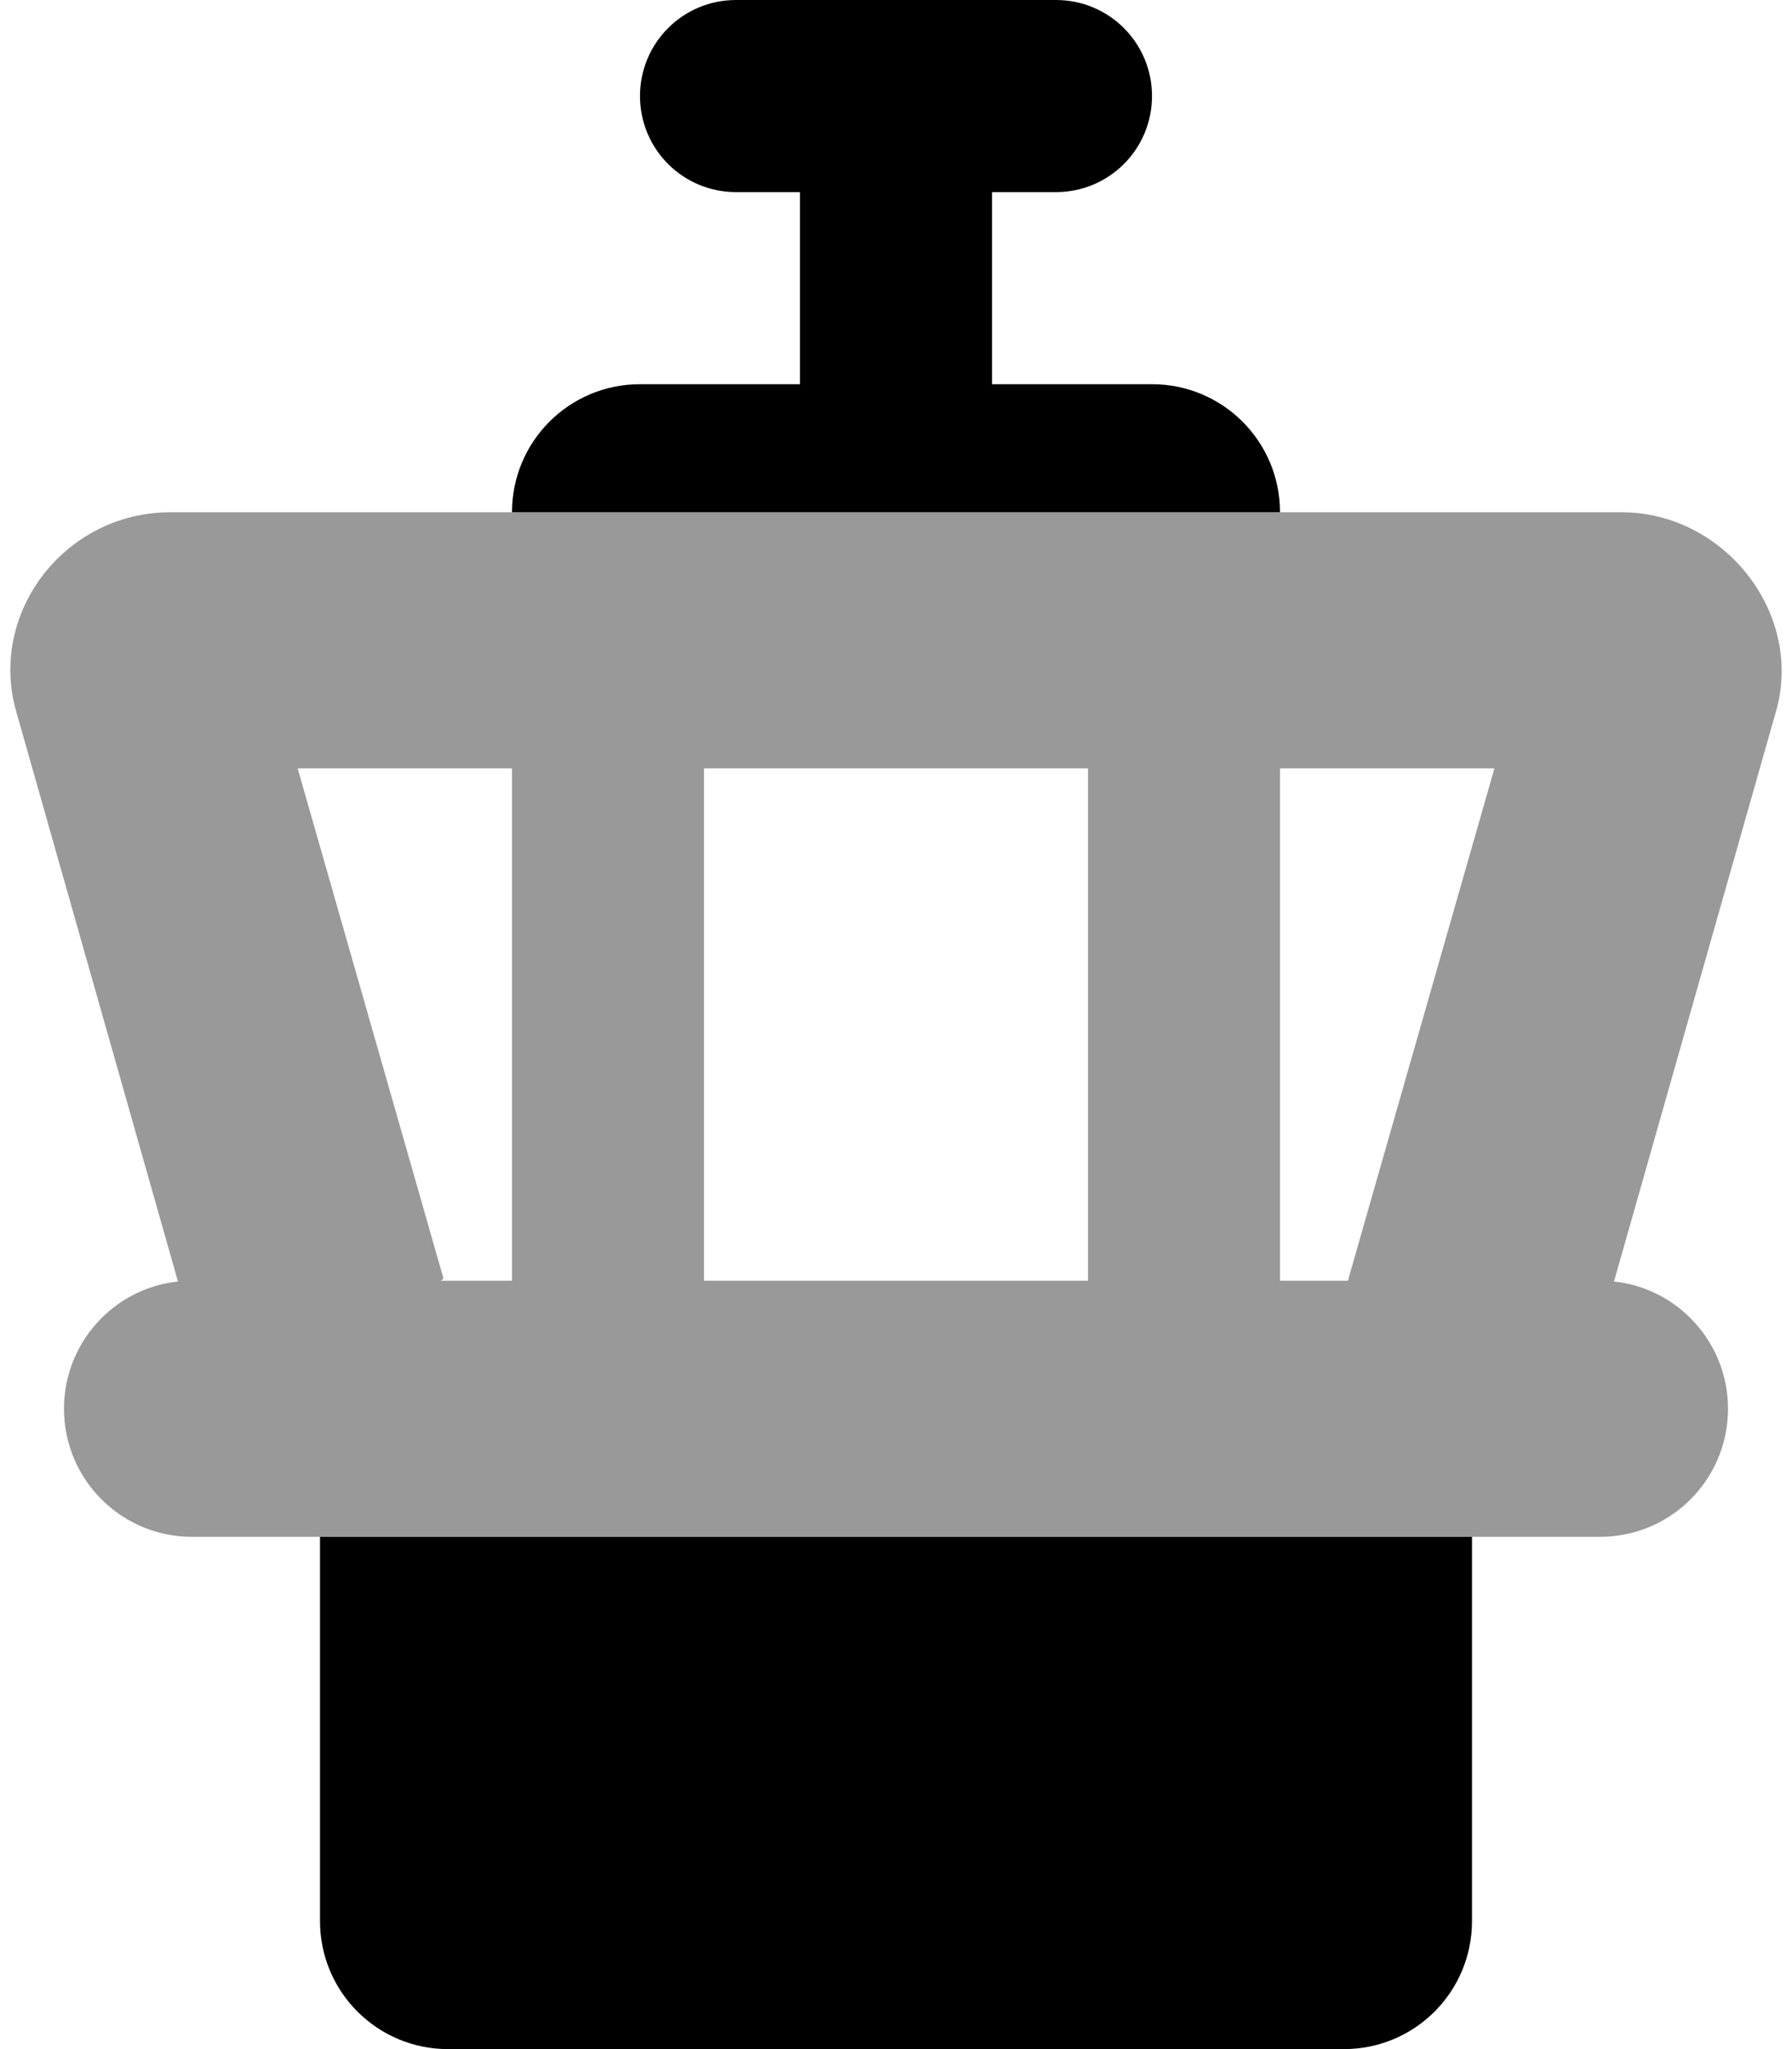 <svg xmlns="http://www.w3.org/2000/svg" viewBox="0 0 448 512"><!--! Font Awesome Pro 6.3.0 by @fontawesome - https://fontawesome.com License - https://fontawesome.com/license (Commercial License) Copyright 2023 Fonticons, Inc. --><defs><style>.fa-secondary{opacity:.4}</style></defs><path class="fa-primary" d="M160 24C160 10.75 170.7 0 184 0H264C277.3 0 288 10.75 288 24C288 37.25 277.3 48 264 48H248V96H288C305.7 96 320 110.3 320 128H128C128 110.3 142.3 96 160 96H200V48H184C170.7 48 160 37.25 160 24zM368 384V480C368 497.7 353.7 512 336 512H112C94.33 512 80 497.7 80 480V384H368z"/><path class="fa-secondary" d="M42.61 128H405.4C431.1 128 451.2 153.4 443.9 178.1L403.5 320.2C419.5 321.9 432 335.5 432 352C432 369.7 417.7 384 400 384H48C30.33 384 16 369.7 16 352C16 335.5 28.47 321.9 44.49 320.2L4.145 178.1C-3.156 153.4 16.03 128 42.61 128H42.61zM74.42 192L110.8 319.2C110.8 319.5 110.9 319.7 110.1 320H128V192H74.42zM176 192V320H272V192H176zM320 192V320H337C337.1 319.7 337.2 319.5 337.2 319.2L373.6 192H320z"/></svg>